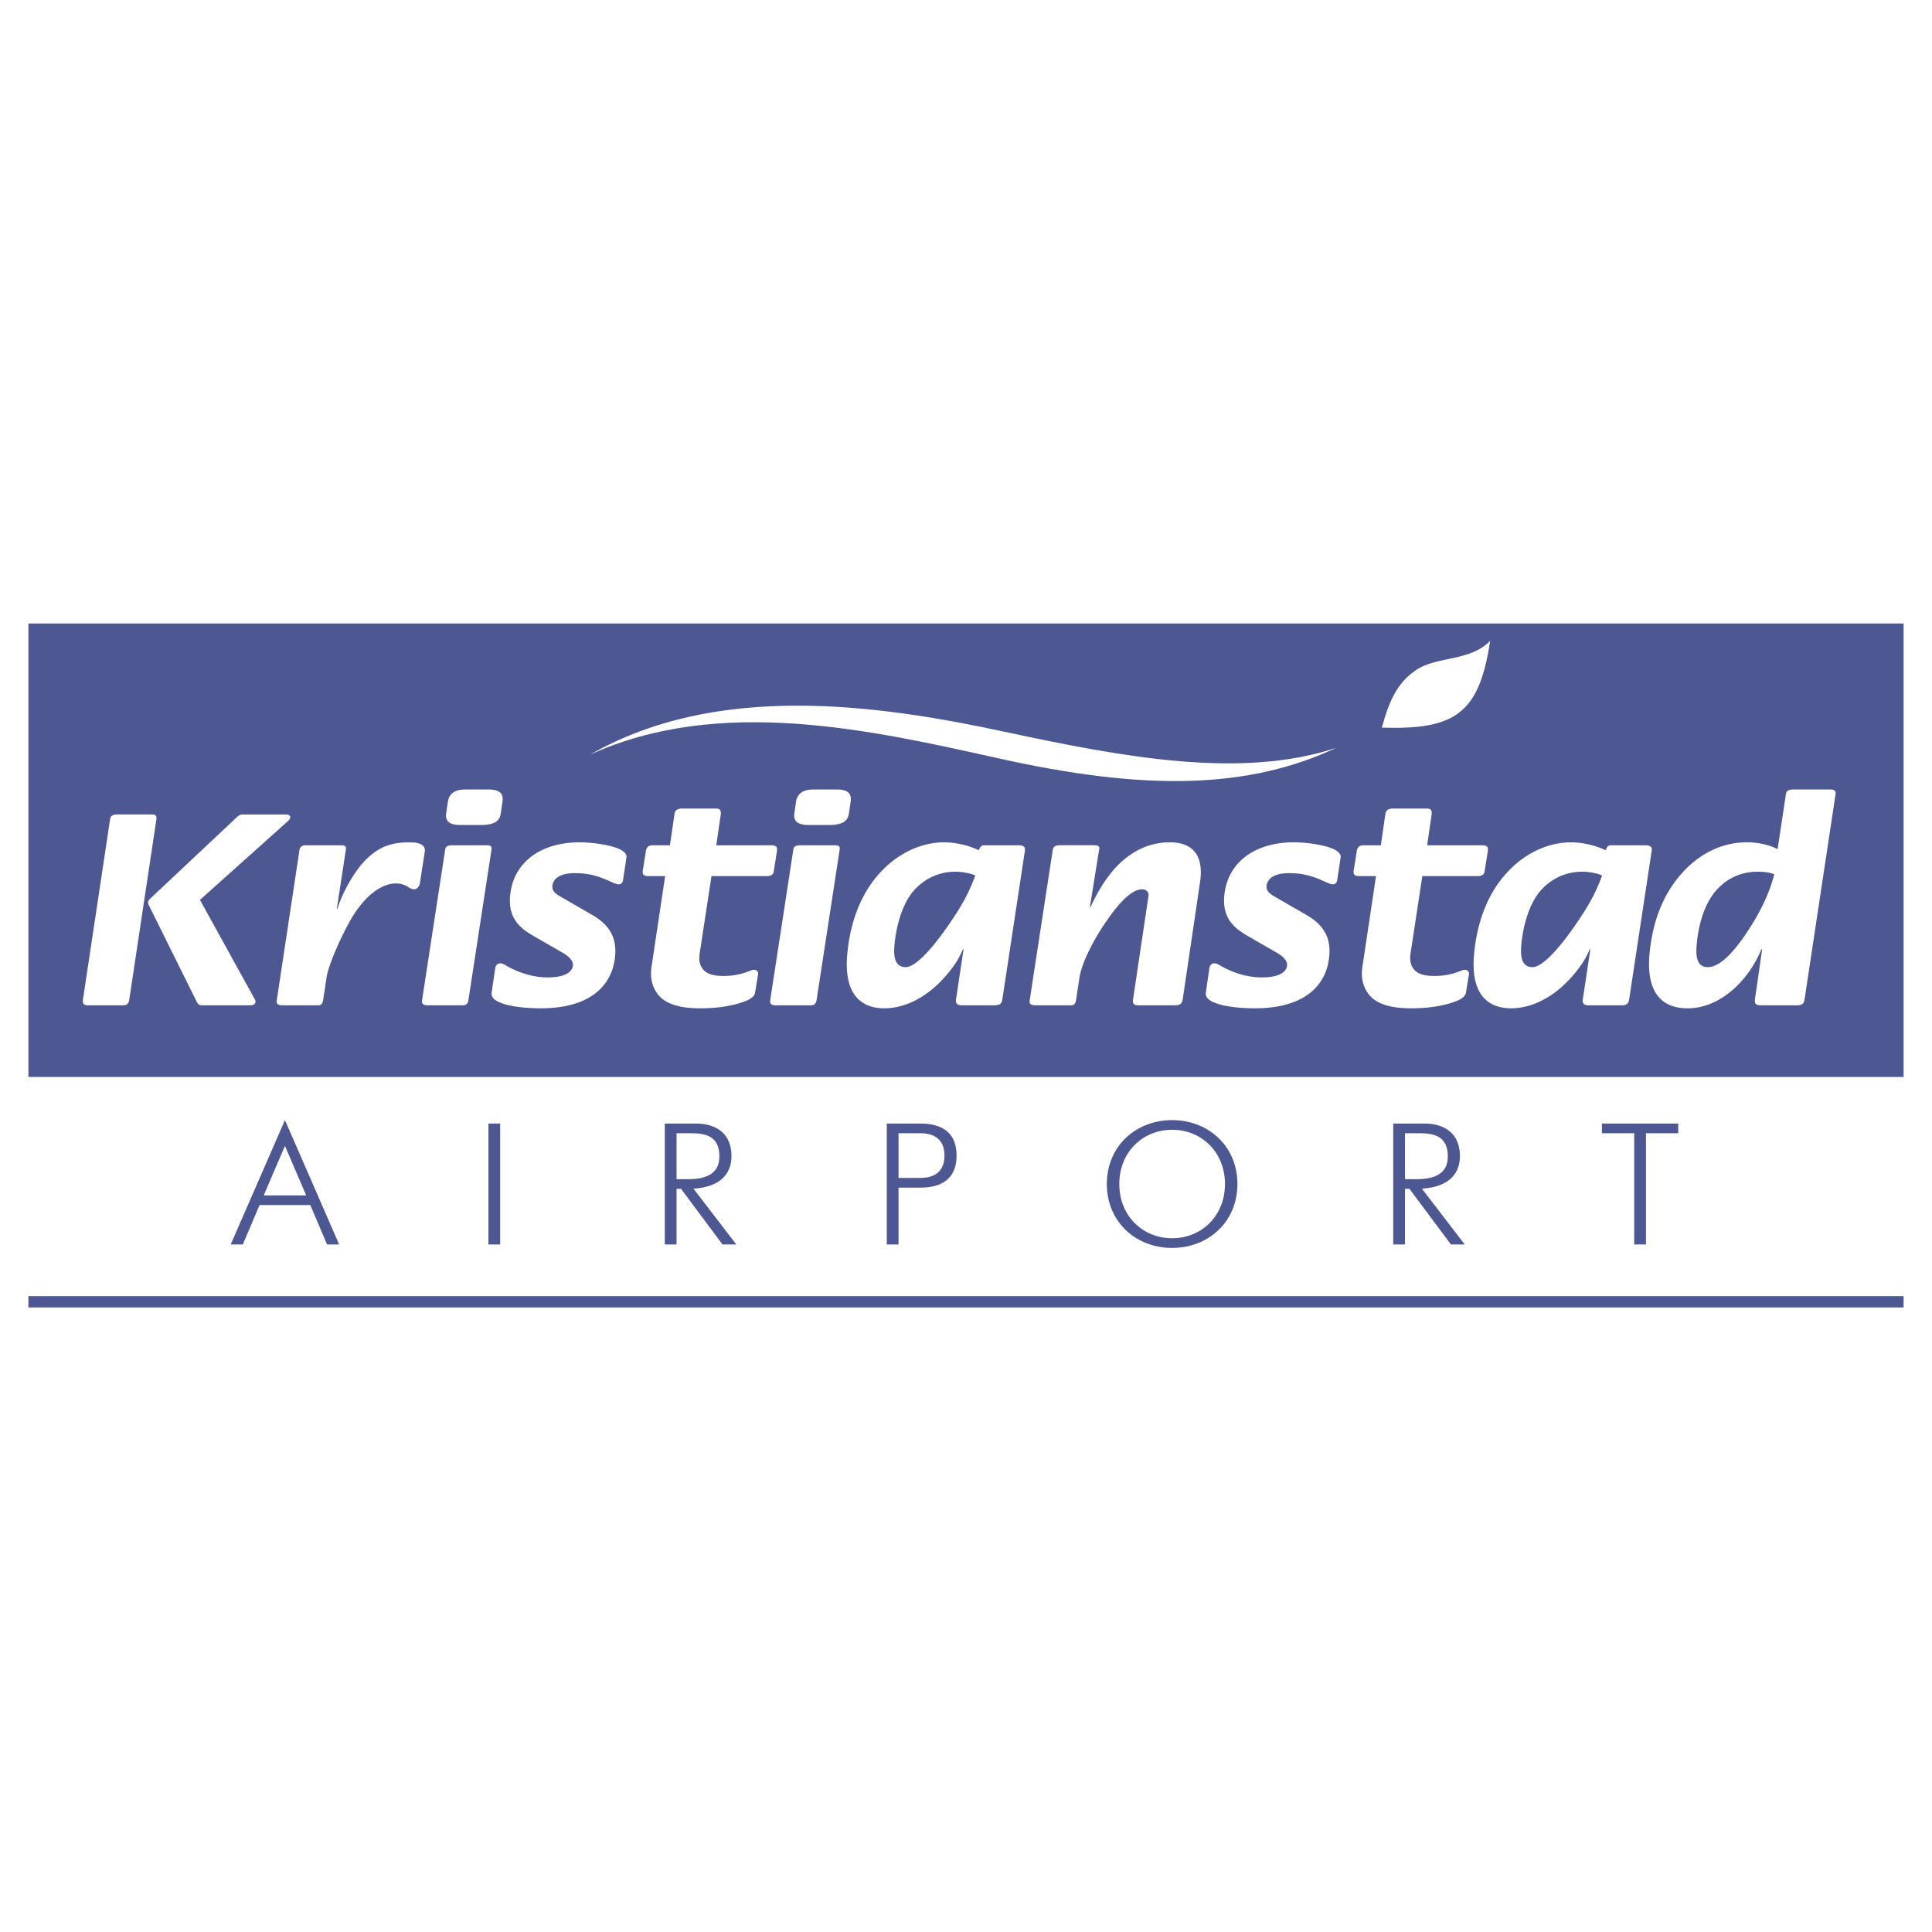 <svg xmlns="http://www.w3.org/2000/svg" width="2500" height="2500" viewBox="0 0 192.756 192.756"><g fill-rule="evenodd" clip-rule="evenodd"><path fill="#fff" d="M0 0h192.756v192.756H0V0z"/><path fill="#4d5792" d="M2.834 62.206h187.088v45.244H2.834V62.206z"/><path d="M8.784 100.3h3.5c.231 0 .53-.029.612-.557l2.698-17.93c.079-.498-.147-.556-.444-.556h-3.5c-.561 0-.657.322-.678.556l-2.698 17.93c-.021.235-.051.557.51.557zm10.86-.322c.168.322.367.322.564.322h4.788c.396 0 .484-.234.492-.322.017-.176-.1-.351-.186-.498l-5.353-9.697 8.704-7.793c.107-.088.288-.264.304-.439.016-.175-.138-.292-.436-.292h-4.325c-.264 0-.41.146-.588.292l-8.599 8.086c-.143.117-.222.264-.23.352a.572.572 0 0 0 .069.322l4.796 9.667zM28.232 100.3h3.467c.231 0 .465-.029.546-.557l.336-2.227c.189-1.348 1.843-4.98 2.835-6.445 1.53-2.285 3.075-2.93 4.065-2.93.331 0 .82.059 1.286.381.124.088.344.205.576.205.23 0 .486-.264.551-.615l.485-3.135c.152-.938-1.169-.938-1.466-.938-1.585 0-2.833.293-4.129 1.465-1.293 1.143-2.594 3.457-3.113 5.156h-.066l.899-5.859c.021-.234.076-.469-.453-.469h-3.467c-.231 0-.627 0-.704.469l-2.258 14.941c-.061.323-.017.558.61.558zM42.727 100.3h3.467c.463 0 .533-.41.546-.557l2.292-14.941c.068-.381-.089-.469-.453-.469h-3.467c-.594 0-.682.234-.703.469l-2.292 14.941c-.073.44.115.557.61.557zm5.245-17.988c1.453 0 1.892-.469 1.986-1.143l.174-1.172c.097-.704-.118-1.23-1.407-1.23h-2.212c-.594 0-1.656.059-1.83 1.23l-.173 1.172c-.027.292-.138 1.143 1.415 1.143h2.047zM55.779 89.372c-.375-.234-.714-.498-.668-.996.038-.41.379-1.26 2.229-1.26.991 0 2.003.117 3.46.791.287.117.664.322.928.322.363 0 .428-.352.439-.469l.336-2.227c.082-.527-.812-.879-1.003-.938-.959-.352-2.558-.557-3.681-.557-3.83 0-6.618 1.963-6.926 5.333-.217 2.373 1.15 3.311 2.34 4.014l2.855 1.641c.972.557 1.097.997 1.068 1.318-.038.41-.438 1.172-2.518 1.172-.892 0-2.328-.176-4.025-1.113-.281-.176-.501-.293-.7-.293-.231 0-.442.146-.505.469l-.36 2.49c-.019.205.004.674 1.028 1.025 1.118.415 2.794.503 3.883.503 5.084 0 7.154-2.407 7.409-5.19.132-1.436-.194-2.93-2.296-4.131l-3.293-1.904zM75.631 97.224a.388.388 0 0 0-.386-.469c-.165 0-.404.088-.61.176-.478.176-1.229.439-2.45.439-.76 0-1.676-.088-2.14-.791-.348-.527-.292-1.143-.218-1.582l1.157-7.588h5.514c.661 0 .695-.381.711-.557l.309-1.934c.021-.234.086-.586-.574-.586h-5.481l.444-3.047c.089-.616-.274-.616-.538-.616h-3.302c-.66 0-.759.352-.783.616l-.444 3.047h-1.717c-.562 0-.663.381-.682.586l-.309 1.934c-.019.205-.084.557.543.557h1.685l-1.357 9.053c-.238 1.523.364 2.52.91 3.047 1.004.942 2.707 1.089 3.961 1.089 2.113 0 3.5-.356 4.319-.649.341-.117 1.062-.41 1.14-.908l.298-1.817zM77.463 100.3h3.467c.462 0 .532-.41.546-.557l2.292-14.941c.068-.381-.089-.469-.453-.469h-3.467c-.594 0-.682.234-.704.469l-2.292 14.941c-.072.44.116.557.611.557zm5.245-17.988c1.453 0 1.892-.469 1.986-1.143l.173-1.172c.098-.704-.118-1.23-1.406-1.23H81.25c-.595 0-1.656.059-1.83 1.23l-.173 1.172c-.027.292-.138 1.143 1.414 1.143h2.047zM95.953 100.3h3.268c.662 0 .721-.293.779-.557l2.248-14.824c.021-.234.086-.586-.641-.586H98.14c-.297 0-.428.352-.475.498l-.062-.029c-.191-.088-1.615-.762-3.431-.762-1.882 0-4.2.792-6.132 2.784-1.529 1.553-3.121 4.16-3.507 8.379-.367 4.014 1.389 5.396 3.7 5.396 2.014 0 4.422-1.06 6.513-3.696.708-.878 1.069-1.582 1.324-2.197h.066l-.759 5.039c-.011.115-.085.555.576.555zm1.35-12.949c-.661 1.816-1.409 3.135-2.816 5.156-.417.586-2.775 3.984-4.128 3.984-1.156 0-1.211-1.201-1.114-2.256.139-1.523.648-3.838 1.836-5.273.779-.938 2.196-1.992 4.243-1.992.727 0 1.503.176 1.852.322l.127.059zM103.35 100.3h3.467c.23 0 .465-.029.547-.557l.332-2.197c.234-1.465 1.271-3.428 2.082-4.717 2.084-3.281 3.348-4.102 4.174-4.102.461 0 .693.352.635.645l-1.545 10.371c-.08.527.279.557.545.557h3.631c.297 0 .697-.029.777-.557l1.736-11.748c.178-1.23.328-3.956-3.039-3.956-3.104 0-5.107 2.051-6.086 3.37-.75.967-1.352 2.139-1.719 2.9l-.082.176h-.066l.916-5.684c.055-.234.076-.469-.453-.469h-3.465c-.232 0-.629 0-.705.469l-2.291 14.941c-.063.323-.018.558.609.558zM127.033 89.372c-.375-.234-.715-.498-.668-.996.037-.41.379-1.26 2.229-1.26.99 0 2.002.117 3.461.791.285.117.662.322.928.322.363 0 .428-.352.438-.469l.336-2.227c.082-.527-.811-.879-1.002-.938-.959-.352-2.559-.557-3.682-.557-3.83 0-6.617 1.963-6.926 5.333-.217 2.373 1.15 3.311 2.34 4.014l2.855 1.641c.973.557 1.096.997 1.066 1.318-.037.41-.438 1.172-2.518 1.172-.891 0-2.328-.176-4.025-1.113-.281-.176-.5-.293-.699-.293-.23 0-.441.146-.504.469l-.361 2.49c-.018.205.006.674 1.029 1.025 1.117.415 2.793.503 3.883.503 5.084 0 7.154-2.407 7.408-5.19.133-1.436-.193-2.93-2.295-4.131l-3.293-1.904zM146.555 97.224a.388.388 0 0 0-.387-.469c-.164 0-.404.088-.609.176-.479.176-1.229.439-2.451.439-.76 0-1.676-.088-2.139-.791-.35-.527-.293-1.143-.219-1.582l1.156-7.588h5.514c.66 0 .695-.381.711-.557l.309-1.934c.021-.234.088-.586-.572-.586h-5.482l.445-3.047c.088-.616-.275-.616-.539-.616h-3.301c-.66 0-.76.352-.783.616l-.443 3.047h-1.717c-.562 0-.664.381-.682.586l-.309 1.934c-.02.205-.084.557.543.557h1.684l-1.357 9.053c-.238 1.523.365 2.52.91 3.047 1.004.942 2.707 1.089 3.963 1.089 2.113 0 3.498-.356 4.318-.649.34-.117 1.061-.41 1.139-.908l.298-1.817zM158.49 100.3h3.27c.66 0 .719-.293.777-.557l2.248-14.824c.021-.234.086-.586-.641-.586h-3.467c-.297 0-.428.352-.475.498l-.062-.029c-.191-.088-1.615-.762-3.432-.762-1.881 0-4.199.792-6.131 2.784-1.529 1.553-3.123 4.16-3.508 8.379-.367 4.014 1.389 5.396 3.699 5.396 2.014 0 4.422-1.06 6.514-3.696.707-.878 1.068-1.582 1.322-2.197h.066l-.758 5.039c-.01.115-.082.555.578.555zm1.35-12.949c-.66 1.816-1.408 3.135-2.816 5.156-.416.586-2.773 3.984-4.129 3.984-1.154 0-1.209-1.201-1.113-2.256.139-1.523.648-3.838 1.836-5.273.779-.938 2.197-1.992 4.244-1.992.727 0 1.502.176 1.852.322l.126.059zM175.627 100.3h3.633c.66 0 .719-.293.777-.557l3.098-20.508c.078-.498-.42-.468-.65-.468h-3.6c-.627 0-.689.322-.703.468l-.83 5.479-.064-.029c-.443-.205-1.426-.645-3.045-.645-1.486 0-3.902.44-6.164 2.784-2.557 2.666-3.285 5.947-3.508 8.379-.18 1.963-.031 5.396 3.799 5.396 2.641 0 4.818-1.792 6.146-3.667.266-.381.766-1.143 1.227-2.227h.066l-.725 5.039c-.016.175-.051.556.543.556zm1.394-13.067c-.451 1.67-1.127 3.281-2.398 5.273-1.004 1.582-2.709 3.984-4.229 3.984-1.154 0-1.213-1.172-1.113-2.256.289-3.164 1.354-4.688 1.836-5.273.854-1.025 2.23-1.992 4.277-1.992.463 0 1.084.059 1.467.205l.16.059z" fill="#fff"/><path d="M23.019 124.159h1.206l1.671-3.929h5.063l1.671 3.929h1.207l-5.408-12.406-5.41 12.406zm3.291-4.893l2.119-4.945 2.12 4.945H26.31zM48.731 124.159h1.172v-12.061h-1.172v12.061zM66.328 124.159H67.5v-5.548h.448l4.135 5.548h1.378l-4.273-5.565c2.98-.189 3.791-1.758 3.791-3.239 0-3.067-2.723-3.257-3.429-3.257h-3.223v12.061h.001zm1.172-6.513v-4.583h1.482c1.396 0 2.792.293 2.792 2.292 0 .964-.362 2.291-3.068 2.291H67.5zM88.474 124.159h1.172v-5.669h2.171c1.275 0 3.619-.293 3.619-3.205 0-2.895-2.326-3.188-3.619-3.188h-3.343v12.062zm1.172-11.097h2.12c.448 0 2.464-.035 2.464 2.223 0 2.051-1.603 2.24-2.464 2.24h-2.12v-4.463zM116.943 124.507c3.584 0 6.514-2.57 6.514-6.379 0-3.808-2.93-6.375-6.514-6.375s-6.514 2.567-6.514 6.375c.001 3.809 2.93 6.379 6.514 6.379zm0-.968c-2.945 0-5.271-2.24-5.271-5.411 0-3.17 2.326-5.41 5.271-5.41 2.947 0 5.273 2.24 5.273 5.41.001 3.171-2.325 5.411-5.273 5.411zM139.004 124.159h1.172v-5.548h.447l4.137 5.548h1.377l-4.273-5.565c2.98-.189 3.791-1.758 3.791-3.239 0-3.067-2.723-3.257-3.428-3.257h-3.223v12.061zm1.172-6.513v-4.583h1.48c1.396 0 2.793.293 2.793 2.292 0 .964-.363 2.291-3.068 2.291h-1.205zM163.045 124.159h1.172v-11.097h3.222v-.964h-7.617v.964h3.223v11.097z" fill="#4d5792"/><path d="M137.865 72.595c7.287.234 9.723-1.38 10.807-8.653-2.076 2.114-5.352 1.469-7.484 2.972-1.786 1.259-2.567 2.941-3.323 5.681zM133.328 74.611c-9.471 3.126-21.107.971-33.07-1.597-12.805-2.75-28.743-4.974-41.401 2.284 12.887-5.884 27.933-2.501 40.715.351 14.592 3.256 24.858 3.12 33.756-1.038z" fill="#fff"/><path fill="#4d5792" d="M2.834 130.449h187.088v-1.134H2.834v1.134z"/></g></svg>